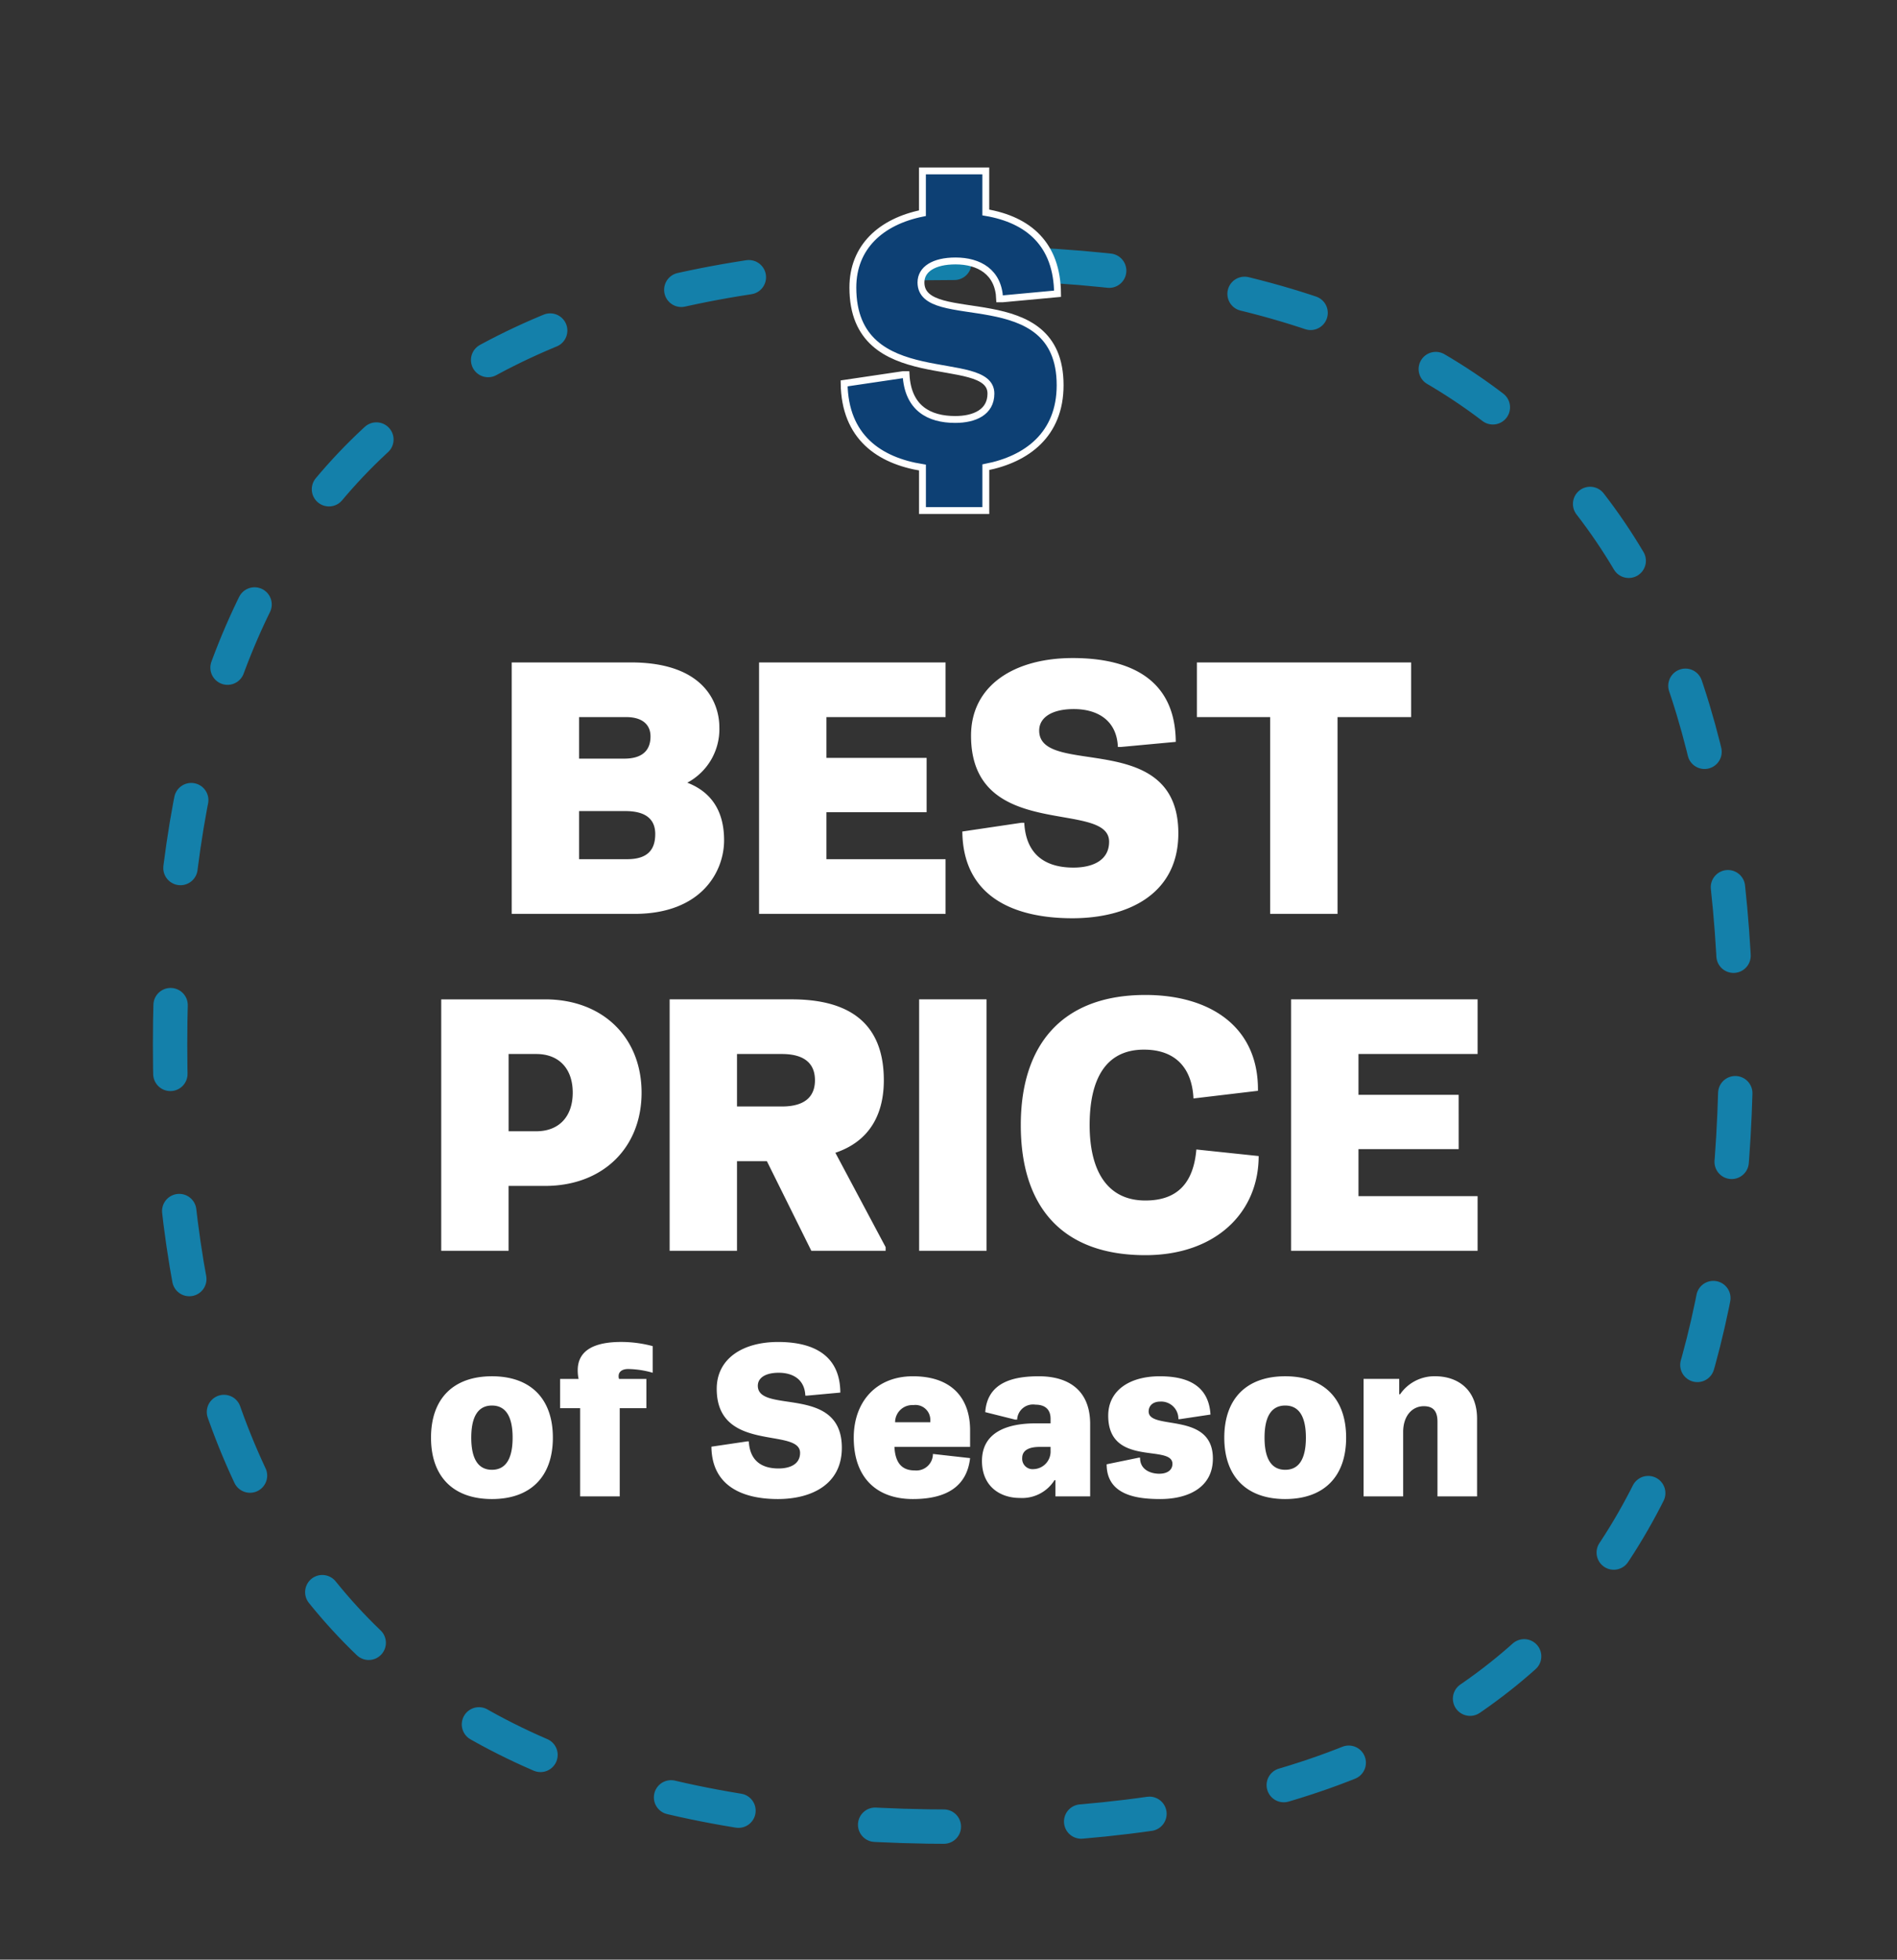 <svg xmlns="http://www.w3.org/2000/svg" xmlns:xlink="http://www.w3.org/1999/xlink" width="276" height="285" viewBox="0 0 276 285"><rect x="0" y="0" width="276" height="285" fill="#333333" stroke="none"/><defs><clipPath id="clip-Furnace_Flash_Deal_-_Why_Now_1"><rect width="276" height="285"></rect></clipPath></defs><g id="Furnace_Flash_Deal_-_Why_Now_1" data-name="Furnace Flash Deal - Why Now &#x2013; 1" clip-path="url(#clip-Furnace_Flash_Deal_-_Why_Now_1)"><path id="Path_4324" data-name="Path 4324" d="M114.105,0C32,0,0,40.477,0,113.72s32,113.72,114.105,113.72,113.72-40.477,113.72-113.72S196.215,0,114.105,0" transform="translate(24.747 38.226)" fill="none" stroke="#1480aa" stroke-linecap="round" stroke-width="5" stroke-dasharray="10 20"></path><path id="Path_4398" data-name="Path 4398" d="M16.432,26.128c-2.048,0-3.008-1.664-3.008-4.672s.96-4.672,3.008-4.672,3.008,1.664,3.008,4.672S18.48,26.128,16.432,26.128Zm0,4.256c5.6,0,8.864-3.232,8.864-8.928s-3.264-8.928-8.864-8.928S7.568,15.76,7.568,21.456,10.832,30.384,16.432,30.384ZM35.024,30V17.168H38.9V12.912H34.928a1.017,1.017,0,0,1-.064-.416c0-.672.576-1.024,1.376-1.024a13.59,13.59,0,0,1,3.584.544V8.144a17.762,17.762,0,0,0-4.576-.608c-3.712,0-6.336,1.088-6.336,4.128a5.9,5.9,0,0,0,.128,1.248H26.352v4.256h2.912V30Zm23.1-4.064c-2.3,0-4.16-.992-4.32-3.936h-.256l-5.184.768c.064,5.824,4.672,7.616,9.664,7.616,4.832,0,9.312-2.08,9.312-7.456,0-9.248-12.224-4.864-12.224-9.024,0-1.152,1.12-1.888,3.04-1.888,2.048,0,3.776.96,3.872,3.328h.256L67.12,14.9c-.032-5.312-3.744-7.36-9.056-7.36-5.12,0-8.928,2.4-8.928,6.816,0,9.376,12.128,5.568,12.128,9.312C61.264,25.3,59.824,25.936,58.128,25.936ZM77.68,30.384c5.12,0,7.872-2.016,8.32-5.952l-5.408-.608a2.41,2.41,0,0,1-2.624,2.4c-1.664,0-2.848-.832-2.976-3.424H86V20.368c0-4.448-2.464-7.84-8.32-7.84-5.376,0-8.608,3.744-8.608,8.928C69.072,27.376,72.5,30.384,77.68,30.384Zm.064-13.664a2.167,2.167,0,0,1,2.464,2.3v.192h-5.12A2.5,2.5,0,0,1,77.744,16.72Zm15.1,2.112A2.309,2.309,0,0,1,95.5,16.656c1.408,0,2.208.7,2.208,2.048v.672H95.536c-3.968,0-7.808,1.184-7.808,5.472,0,3.68,2.624,5.376,5.5,5.376a5.561,5.561,0,0,0,5.056-2.592h.128V30h5.056V19.472c0-4.928-3.168-6.944-7.456-6.944-3.424,0-7.488.7-7.808,5.216l4.352,1.088Zm4.864,4.512a2.557,2.557,0,0,1-2.464,2.688,1.512,1.512,0,0,1-1.664-1.6c0-1.312,1.28-1.632,2.56-1.632h1.568Zm15.84,3.36c-1.312,0-2.848-.608-2.816-2.336h-.192l-4.672.96c0,4.608,4.64,5.056,7.808,5.056,3.936,0,7.648-1.6,7.648-5.888,0-6.912-9.344-4.032-9.344-6.848,0-.8.576-1.44,1.7-1.44a2.5,2.5,0,0,1,2.624,2.56h.192l4.48-.672c-.288-4.736-4.128-5.568-7.392-5.568-4.32,0-7.488,2.016-7.488,5.728,0,7.52,9.344,4.1,9.344,7.008C115.44,26.224,114.608,26.7,113.552,26.7Zm18.3-.576c-2.048,0-3.008-1.664-3.008-4.672s.96-4.672,3.008-4.672,3.008,1.664,3.008,4.672S133.9,26.128,131.856,26.128Zm0,4.256c5.6,0,8.864-3.232,8.864-8.928s-3.264-8.928-8.864-8.928-8.864,3.232-8.864,8.928S126.256,30.384,131.856,30.384ZM154,30h5.76V18.7c0-4.16-2.72-6.176-6.112-6.176a6.059,6.059,0,0,0-5.088,2.624h-.128v-2.24h-5.184V30h5.76V20.624c0-2.3,1.28-3.744,3.008-3.744,1.536,0,1.984.928,1.984,2.272Z" transform="translate(55.142 187.631)" fill="#fff"></path><path id="Path_4397" data-name="Path 4397" d="M39.823,50H57.684c9.7,0,13.038-6.1,13.038-10.706,0-4.187-1.8-7-5.353-8.374a8.816,8.816,0,0,0,4.664-8.056c0-3.392-2.067-9.434-12.879-9.434H39.823Zm9.805-7.95v-7h6.731c3.074,0,4.346,1.272,4.346,3.339,0,2.332-1.166,3.657-4.081,3.657Zm6.837-20.67c2.385,0,3.551,1.113,3.551,2.809,0,2.014-1.166,3.233-3.816,3.233H49.628V21.38Zm43.725,5.936H85.615V21.38h17.331V13.43H75.81V50h27.136V42.05H85.615V35.213H100.19Zm21.359,15.953c-3.816,0-6.89-1.643-7.155-6.519h-.424l-8.586,1.272c.106,9.646,7.738,12.614,16.006,12.614,8,0,15.423-3.445,15.423-12.349,0-15.317-20.246-8.056-20.246-14.946,0-1.908,1.855-3.127,5.035-3.127,3.392,0,6.254,1.59,6.413,5.512h.424l8-.742c-.053-8.8-6.2-12.19-15-12.19-8.48,0-14.787,3.975-14.787,11.289,0,15.529,20.087,9.222,20.087,15.423C126.743,42.209,124.358,43.269,121.549,43.269ZM170.68,13.43H139.516v7.95h10.653V50h9.805V21.38H170.68ZM39.372,81.616V70.38H43.4c3.286,0,5.3,2.12,5.3,5.618s-2.014,5.618-5.3,5.618ZM58.717,76c0-8-5.618-13.568-14.045-13.568H29.567V99h9.8V89.566h5.3C53.1,89.566,58.717,84,58.717,76ZM72.6,99V85.962h4.346L83.415,99H94.227v-.53L86.913,84.743c6.307-2.12,7.049-7.526,7.049-10.547,0-8.692-5.512-11.766-13.409-11.766H62.8V99Zm0-20.988V70.38h6.519c3.657,0,4.823,1.7,4.823,3.816s-1.166,3.816-4.823,3.816ZM108.908,99V62.43H99.1V99Zm4.982-18.285c0,11.925,6.042,18.921,18.126,18.921,10.176,0,16.483-6.148,16.483-14.416l-9.063-.954c-.424,4.929-2.809,7.42-7.42,7.42-5.671,0-8.109-4.5-8.109-10.971,0-6.519,2.226-10.971,7.9-10.971,4.664,0,7,2.756,7.208,7.1l9.381-1.113c.106-9.381-7.049-13.939-16.377-13.939C119.932,61.794,113.89,69,113.89,80.715Zm63.706-4.4H163.021V70.38h17.331V62.43H153.216V99h27.136V91.05H163.021V84.213H177.6Z" transform="translate(34.628 82.91)" fill="#fff"></path><path id="Path_4396" data-name="Path 4396" d="M104.35,43.269c-3.816,0-6.89-1.643-7.155-6.519h-.424l-8.586,1.272c.106,7.791,5.088,11.236,11.4,12.243v6.254H108.8V50.212c5.989-1.166,10.812-4.77,10.812-11.925,0-15.317-20.246-8.056-20.246-14.946,0-1.908,1.855-3.127,5.035-3.127,3.392,0,6.254,1.59,6.413,5.512h.424l8-.742c-.053-7.155-4.187-10.759-10.441-11.819V7.123H99.58v6.148C93.538,14.49,89.457,18.2,89.457,24.083c0,15.529,20.087,9.222,20.087,15.423C109.544,42.209,107.159,43.269,104.35,43.269Z" transform="translate(34.628 17.736)" fill="#0d4074" stroke="#fff" stroke-width="1"></path></g></svg>